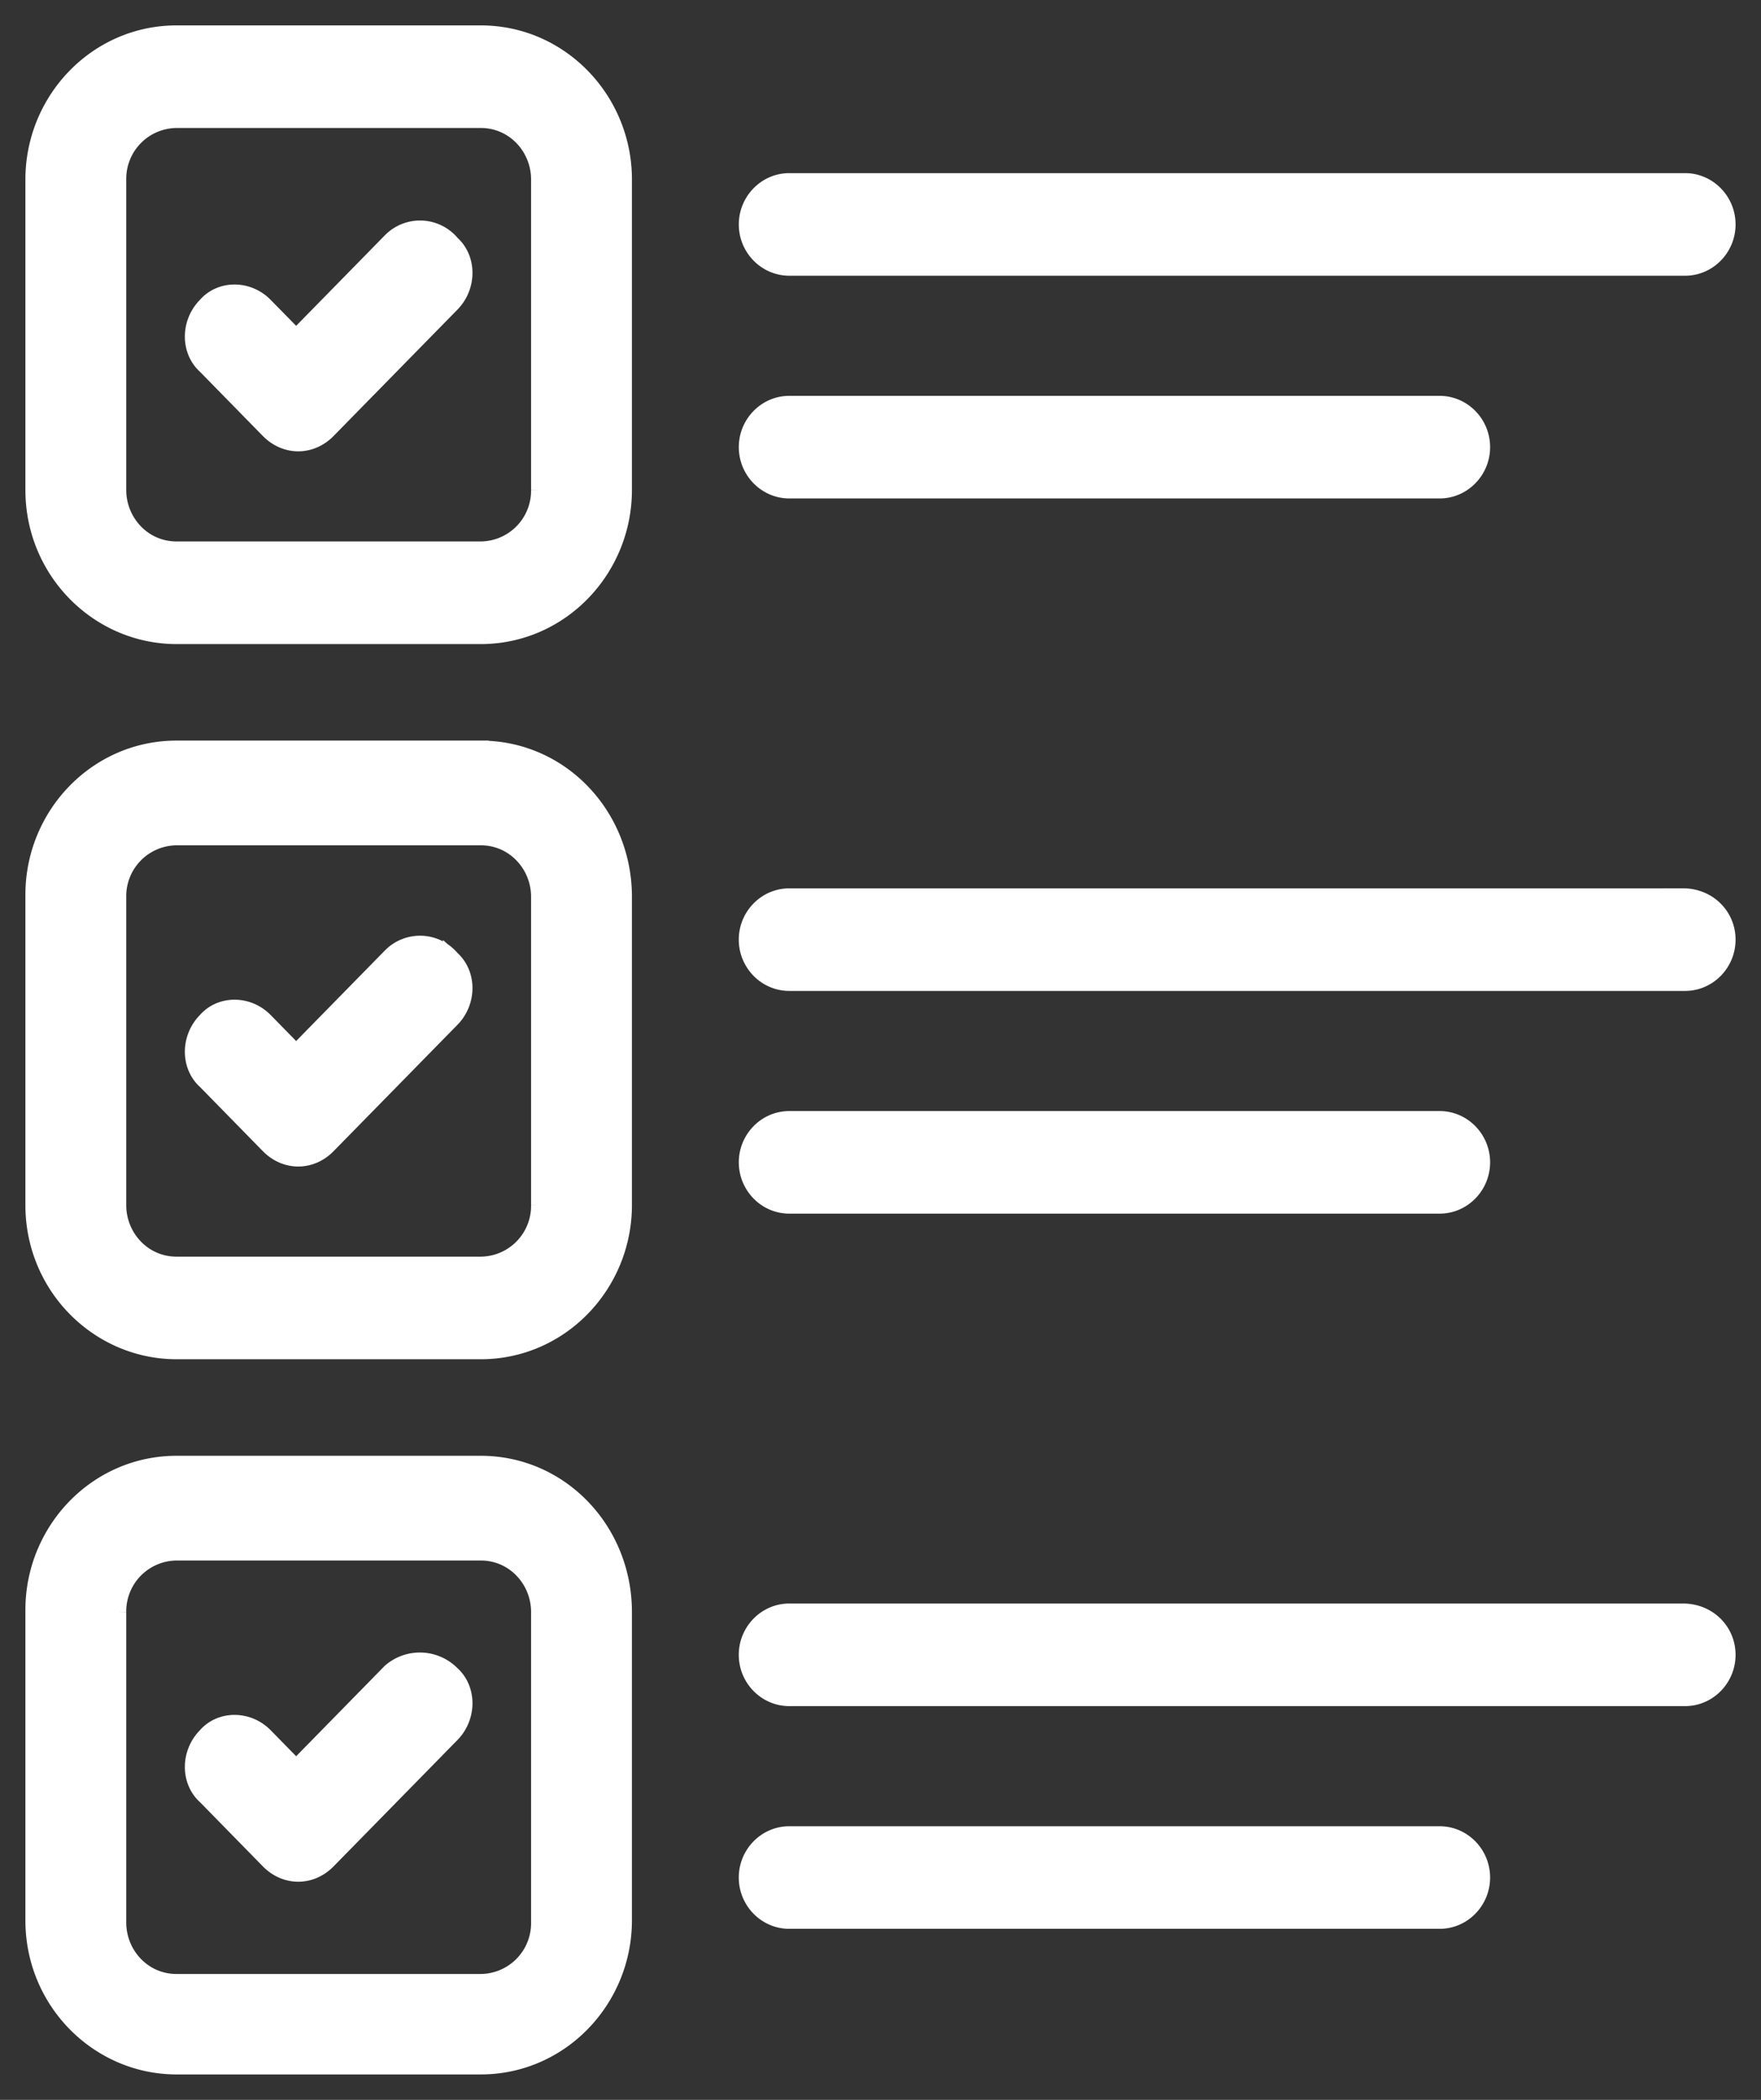 <?xml version="1.0" encoding="UTF-8"?>
<svg xmlns="http://www.w3.org/2000/svg" width="52" height="62" viewBox="0 0 52 62">
  <rect x="0" y="0" width="52" height="62" fill="#333333" stroke="none"/>
  <g fill="#FFF" fill-rule="nonzero" stroke="#FFF" stroke-width=".5">
    <path d="M14.197 1H5.213C2.86 1 1 2.96 1 5.3v9.167c0 2.402 1.92 4.3 4.213 4.3h8.984c2.354 0 4.213-1.96 4.213-4.3V5.299C18.41 2.96 16.551 1 14.197 1zm1.735 13.467a1.75 1.75 0 0 1-1.735 1.77H5.213c-.991 0-1.735-.822-1.735-1.77V5.299a1.75 1.75 0 0 1 1.735-1.77h8.984c.991 0 1.735.822 1.735 1.77v9.168z"></path>
    <path d="M11.533 7.133 8.745 9.978l-.93-.948c-.495-.506-1.3-.506-1.734 0-.496.505-.496 1.327 0 1.77l1.858 1.897c.248.252.558.379.868.379.31 0 .62-.127.867-.38l3.656-3.73c.495-.506.495-1.327 0-1.77a1.204 1.204 0 0 0-1.797-.063zM23.305 7.891H49.76c.681 0 1.239-.569 1.239-1.264 0-.695-.558-1.265-1.24-1.265H23.306c-.682 0-1.24.57-1.24 1.265s.558 1.264 1.24 1.264zM23.305 14.467h19.207c.681 0 1.239-.57 1.239-1.265s-.558-1.264-1.24-1.264H23.306c-.682 0-1.24.569-1.24 1.264 0 .696.558 1.265 1.24 1.265zM14.197 22.117H5.213c-2.354 0-4.213 1.96-4.213 4.3v9.167c0 2.402 1.92 4.299 4.213 4.299h8.984c2.354 0 4.213-1.96 4.213-4.3V26.48c0-2.402-1.859-4.362-4.213-4.362zm1.735 13.467a1.75 1.75 0 0 1-1.735 1.77H5.213c-.991 0-1.735-.822-1.735-1.77v-9.105a1.75 1.75 0 0 1 1.735-1.77h8.984c.991 0 1.735.822 1.735 1.77v9.105z"></path>
    <path d="m11.533 28.25-2.788 2.845-.93-.949c-.495-.505-1.3-.505-1.734 0-.496.506-.496 1.328 0 1.77l1.858 1.897c.248.253.558.38.868.38.31 0 .62-.127.867-.38l3.656-3.73c.495-.506.495-1.327 0-1.77a1.204 1.204 0 0 0-1.797-.063zM49.699 26.48H23.305c-.682 0-1.24.568-1.24 1.264 0 .695.558 1.264 1.24 1.264H49.76c.681 0 1.239-.569 1.239-1.264 0-.696-.558-1.265-1.301-1.265zM23.305 35.584h19.207c.681 0 1.239-.57 1.239-1.265s-.558-1.264-1.24-1.264H23.306c-.682 0-1.24.569-1.24 1.264 0 .696.558 1.265 1.24 1.265zM14.197 43.234H5.213c-2.354 0-4.213 1.96-4.213 4.3V56.7C1 59.103 2.92 61 5.213 61h8.984c2.354 0 4.213-1.96 4.213-4.3v-9.104c0-2.402-1.859-4.362-4.213-4.362zm1.735 13.53a1.75 1.75 0 0 1-1.735 1.77H5.213c-.991 0-1.735-.822-1.735-1.77v-9.168a1.75 1.75 0 0 1 1.735-1.77h8.984c.991 0 1.735.822 1.735 1.77v9.168z"></path>
    <path d="m11.533 49.367-2.788 2.845-.93-.949c-.495-.505-1.3-.505-1.734 0-.496.506-.496 1.328 0 1.77l1.858 1.897c.248.253.558.38.868.38.31 0 .62-.127.867-.38l3.656-3.73c.495-.506.495-1.328 0-1.77a1.314 1.314 0 0 0-1.797-.063zM49.699 47.596H23.305c-.682 0-1.24.57-1.24 1.265s.558 1.264 1.24 1.264H49.76c.681 0 1.239-.569 1.239-1.264 0-.696-.558-1.265-1.301-1.265zM42.512 54.172H23.305c-.682 0-1.24.569-1.24 1.264 0 .696.558 1.265 1.24 1.265h19.207c.681 0 1.239-.57 1.239-1.265s-.558-1.264-1.24-1.264z"></path>
  </g>
</svg>
